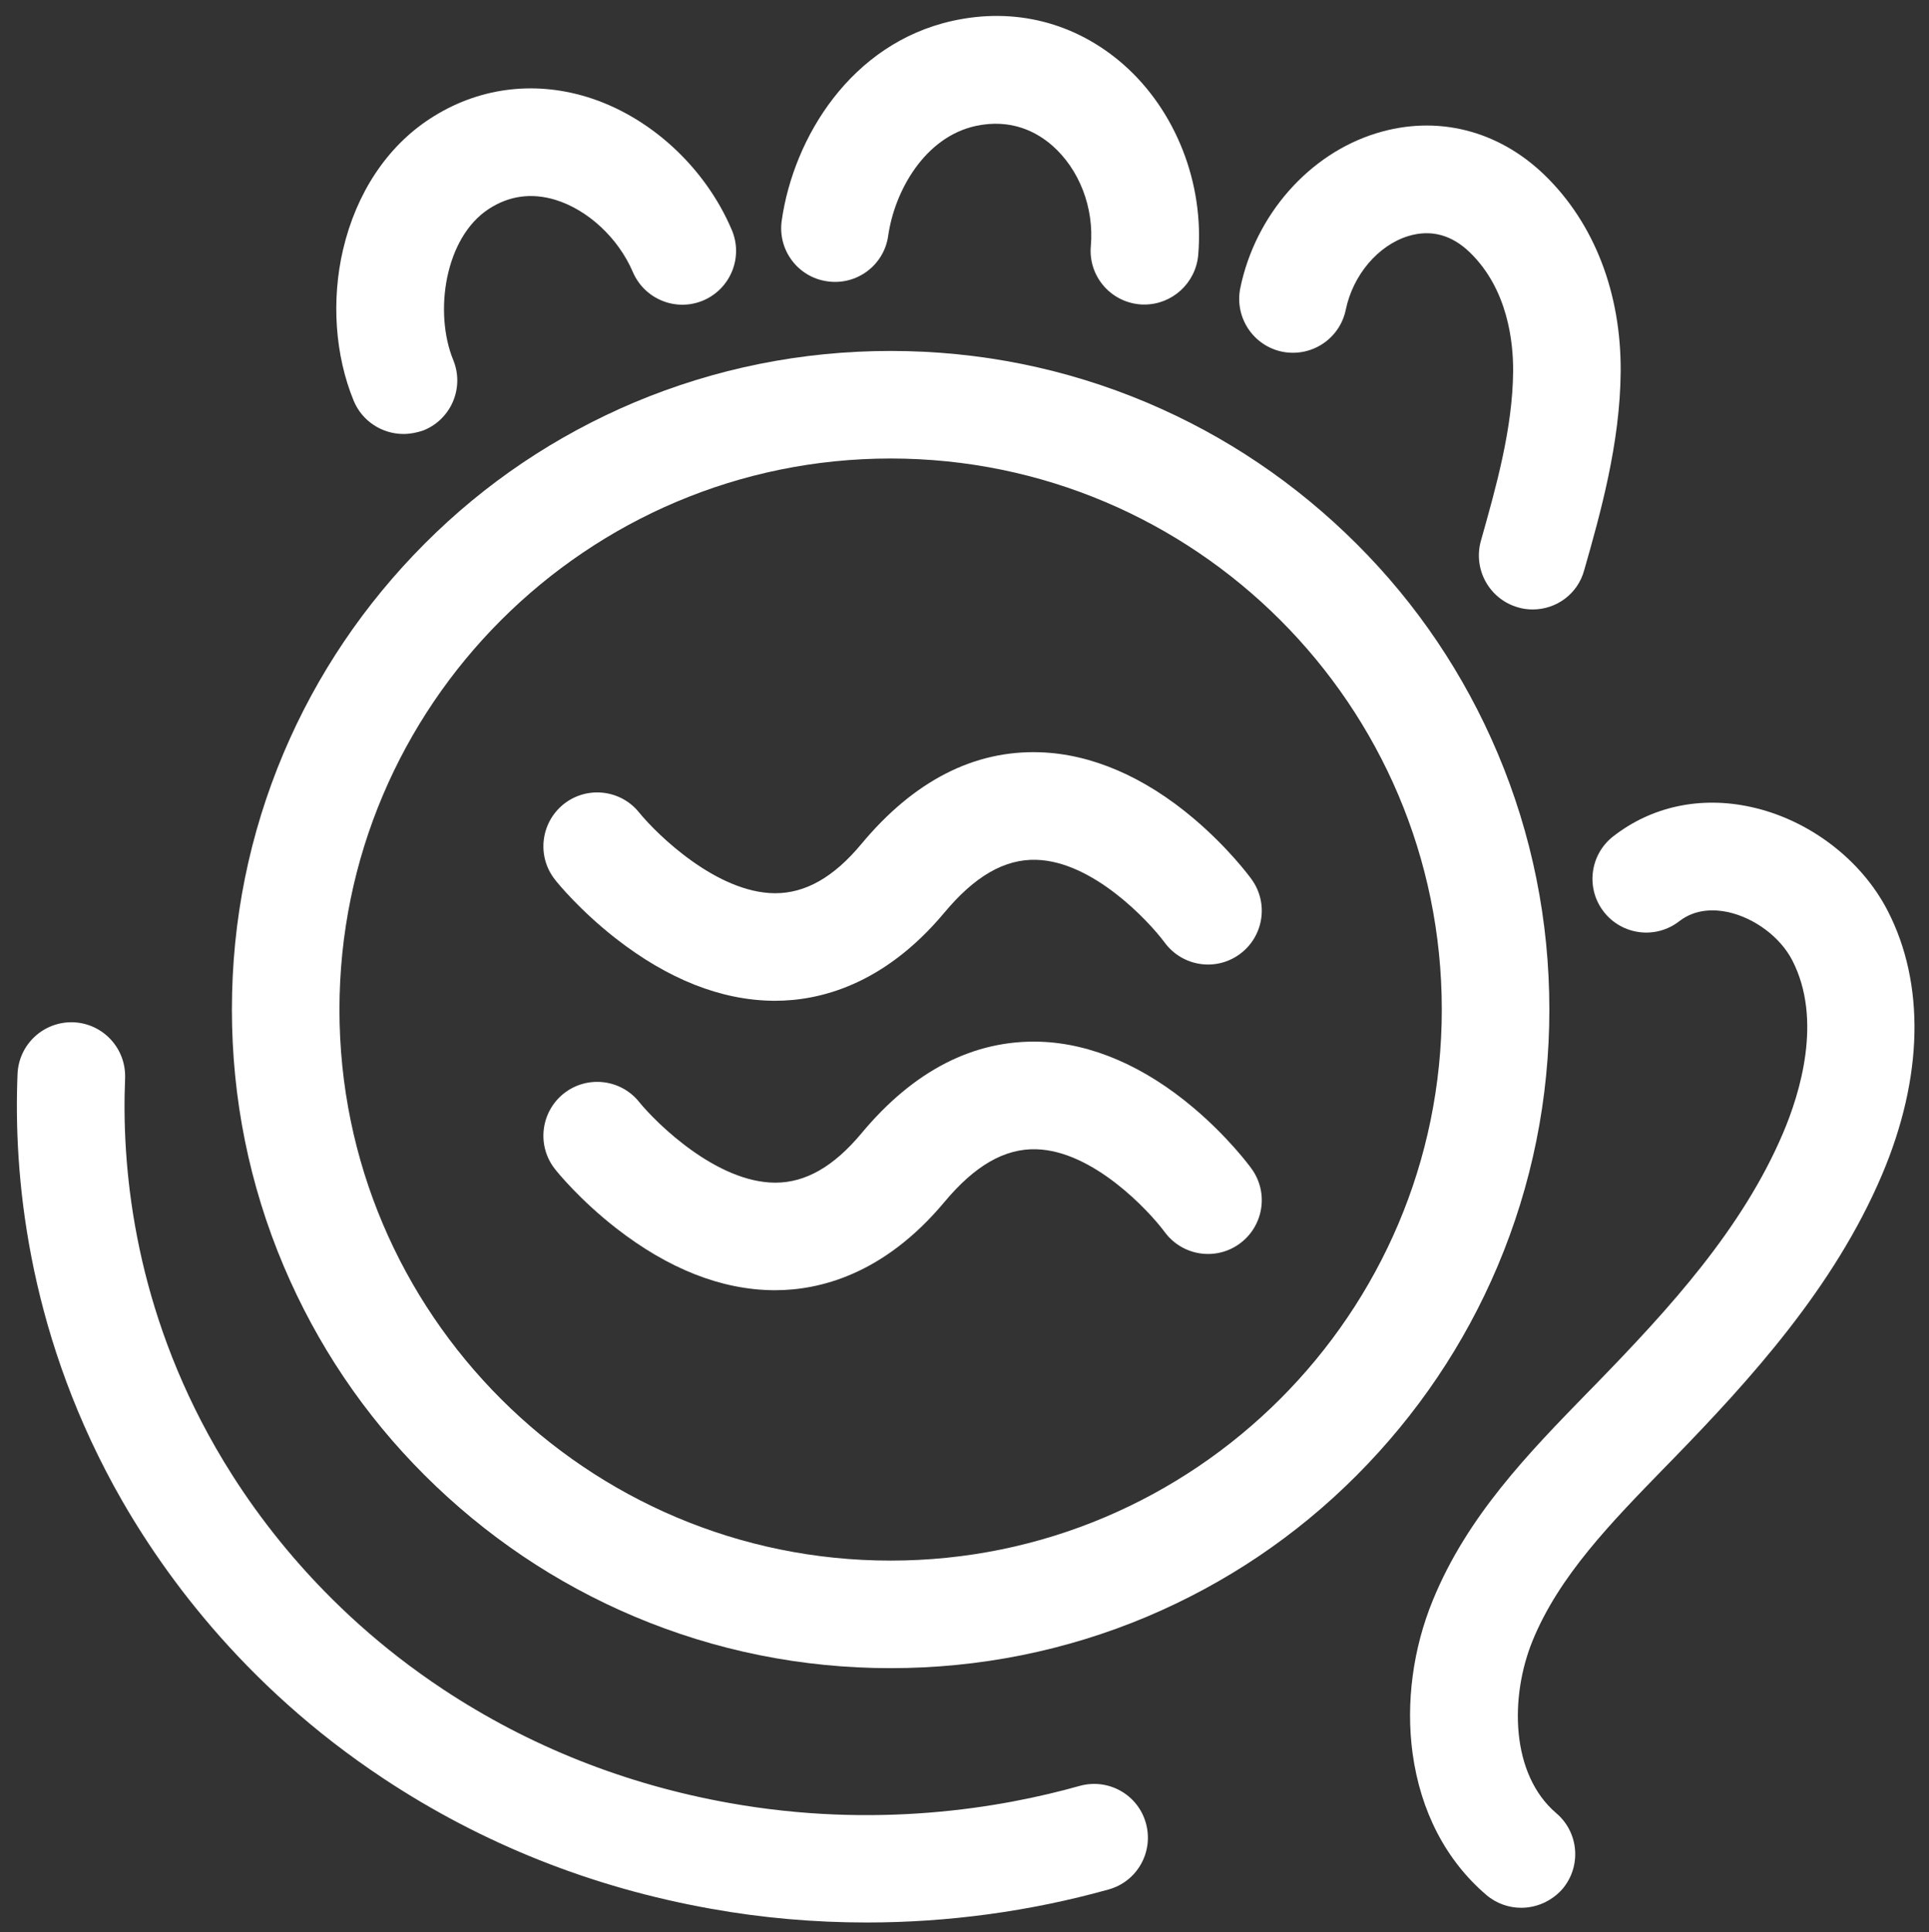 <?xml version="1.0" encoding="utf-8"?>
<!-- Generator: Adobe Illustrator 24.2.1, SVG Export Plug-In . SVG Version: 6.00 Build 0)  -->
<svg version="1.1" id="Livello_1" xmlns="http://www.w3.org/2000/svg" xmlns:xlink="http://www.w3.org/1999/xlink" x="0px" y="0px"
	 viewBox="0 0 1022.3 1024" style="enable-background:new 0 0 1022.3 1024;" xml:space="preserve">
<rect x="0" y="0" width="1022.3" height="1024" fill="#333333" stroke="none"/>
<style type="text/css">
	.st0{fill:#FFFFFF;}
	.st1{fill:none;stroke:#FF921E;stroke-width:57;stroke-miterlimit:10;}
	.st2{fill:none;stroke:#8BC53F;stroke-width:57;stroke-linecap:round;stroke-miterlimit:10;}
	.st3{fill:none;stroke:#754C24;stroke-width:57;stroke-linecap:round;stroke-miterlimit:10;}
	.st4{fill:#FF921E;}
	.st5{fill:#754C24;}
</style>
<g>
	<path class="st0" d="M472,884.1c-47.1,0-92.8-9.2-135.9-27.4c-41.6-17.6-78.9-42.8-111-74.8s-57.2-69.4-74.8-111
		c-18.2-43.1-27.4-88.8-27.4-135.9s9.2-92.8,27.4-135.9c17.6-41.6,42.8-78.9,74.8-111s69.4-57.2,111-74.8
		C379.2,195.2,424.9,186,472,186s92.8,9.2,135.9,27.4c41.6,17.6,78.9,42.8,111,74.8s57.2,69.4,74.8,111
		c18.2,43.1,27.4,88.8,27.4,135.9s-9.2,92.8-27.4,135.9c-17.6,41.6-42.8,78.9-74.8,111s-69.4,57.2-111,74.8
		C564.9,874.9,519.1,884.1,472,884.1z M472,243C311,243,179.9,374,179.9,535.1S311,827.1,472,827.1s292.1-131,292.1-292.1
		S633.1,243,472,243z"/>
</g>
<g>
	<path class="st0" d="M410.8,530.4c-0.3,0-0.7,0-1,0c-27.7-0.3-55.7-11.4-83.3-32.9c-19.1-14.9-31-29.5-32.3-31.2
		c-9.8-12.3-7.8-30.2,4.5-40.1c12.3-9.8,30.2-7.8,40,4.4c9.6,11.8,41.2,42.6,71.9,42.8c16.1,0.1,31.2-8.4,45.9-26.1
		c27.8-33.4,59.7-49.8,94.7-48.6c27.2,0.9,55.3,13,81.4,35.1c18.2,15.4,29.4,30.4,30.6,32.1c9.3,12.7,6.5,30.5-6.2,39.8
		c-12.7,9.3-30.5,6.5-39.8-6.2c-8.8-11.8-38.2-43-68-43.8c-16.8-0.5-32.7,8.7-48.9,28.2C468.2,522.2,434.1,530.4,410.8,530.4z"/>
</g>
<g>
	<path class="st0" d="M410.8,683.8c-0.3,0-0.7,0-1,0c-27.7-0.3-55.7-11.4-83.3-32.9c-19.1-14.9-31-29.5-32.3-31.2
		c-9.8-12.3-7.8-30.2,4.5-40.1c12.3-9.8,30.2-7.8,40,4.4c9.6,11.8,41.2,42.6,71.9,42.8c0.1,0,0.2,0,0.3,0c16,0,30.9-8.5,45.6-26.1
		c27.8-33.4,59.7-49.7,94.7-48.6c27.2,0.9,55.3,13,81.4,35.1c18.2,15.4,29.4,30.4,30.6,32.1c9.3,12.7,6.5,30.5-6.2,39.8
		c-12.7,9.3-30.5,6.5-39.8-6.2c-8.8-11.8-38.2-43-68-43.8c-16.8-0.5-32.7,8.7-48.9,28.2C468.2,675.6,434.1,683.8,410.8,683.8z"/>
</g>
<g>
	<path class="st0" d="M213.8,230c-11.2,0-21.9-6.7-26.4-17.7c-9.8-23.9-11.9-53.1-5.6-80c7-29.9,23.3-54.6,46.1-69.4
		c24.8-16.2,54.2-20.3,82.9-11.6c33.3,10.1,62.8,37.1,77,70.5c6.2,14.5-0.6,31.2-15,37.4c-14.5,6.2-31.2-0.6-37.4-15
		c-7.7-18-23.8-33-41.1-38.3c-12.6-3.8-24.4-2.2-35.2,4.8c-23.4,15.2-29.2,54.9-18.9,80.1c6,14.6-1,31.2-15.5,37.2
		C221.1,229.3,217.4,230,213.8,230z"/>
</g>
<g>
	<path class="st0" d="M606.5,161.4c-0.8,0-1.7,0-2.5-0.1c-15.7-1.4-27.3-15.2-25.9-30.9c1.8-20.3-6.1-40.7-20.5-53.3
		c-8-7-21.6-14.5-40.7-10.3c-26.9,6-42.8,34.4-46.2,58.2c-2.2,15.6-16.7,26.4-32.3,24.1c-15.6-2.2-26.4-16.7-24.1-32.3
		c6.3-44,36.7-93.7,90.3-105.7c33.1-7.4,65.3,0.8,90.7,23c27.8,24.4,43,63.1,39.7,101.2C633.6,150.2,621.1,161.4,606.5,161.4z"/>
</g>
<g>
	<path class="st0" d="M812.3,323c-2.6,0-5.2-0.3-7.8-1.1c-15.1-4.3-23.9-20-19.7-35.2c7.9-28,16.9-59.6,17.1-90
		c0.1-15.1-2.7-43.3-22.9-62.9c-9.7-9.4-20.7-12.3-32.6-8.7c-16.1,4.9-29.4,20.7-33.2,39.1c-3.2,15.4-18.2,25.3-33.7,22.2
		c-15.4-3.2-25.3-18.2-22.2-33.7c8-38.8,36.4-71.1,72.2-82.1c31.9-9.8,64.4-1.7,89.1,22.2c26.3,25.5,40.6,62.5,40.3,104.2
		c-0.3,38.1-10.8,75.3-19.3,105.1C836.2,314.8,824.8,323,812.3,323z"/>
</g>
<g>
	<path class="st0" d="M806.2,1011.1c-6.5,0-13.1-2.2-18.5-6.8c-21.4-18.3-34.9-44.3-39.1-75.2c-3.6-26.6,0.2-55.4,10.8-81.1
		c18.2-44.5,50.8-78,82.3-110.3l4.6-4.7c38.1-39.2,77.1-81.7,98.7-132.6c8.8-20.7,21.1-60,4.8-91.5c-6.3-12.2-19.9-22.4-34-25.5
		c-7-1.5-17.1-1.9-25.8,4.8c-12.4,9.7-30.3,7.5-40-4.9c-9.7-12.4-7.5-30.3,4.9-40c20.4-15.9,46.3-21.5,73.1-15.6
		c30.6,6.7,58.4,27.8,72.4,55c19.9,38.6,18.9,88.3-3,139.9c-25.4,59.9-70.2,108.9-110.2,150.1l-4.6,4.7
		c-29,29.8-56.4,57.9-70.4,92.2c-12.1,29.7-11.7,70.7,12.6,91.4c12,10.2,13.4,28.2,3.2,40.2C822.2,1007.7,814.2,1011.1,806.2,1011.1
		z"/>
</g>
<g>
	<path class="st0" d="M459.3,1018.9c-27.7,0-55.4-2.4-82.6-7.3c-62.9-11.2-121.2-34.4-173.3-68.9C127.9,892.8,83.9,830.7,60.2,787.3
		C14.2,702.8,7.1,622,9.3,569.1c0.7-15.7,13.9-27.9,29.7-27.3c15.7,0.7,27.9,13.9,27.3,29.7c-1.9,45.7,4.2,115.5,44,188.6
		c20.5,37.7,58.8,91.7,124.5,135.2c45.6,30.2,96.8,50.5,151.9,60.3c77.3,13.8,143.6,2.7,185.5-9.1c15.2-4.2,30.9,4.6,35.1,19.8
		c4.2,15.2-4.6,30.9-19.8,35.1C546,1013,502.6,1018.9,459.3,1018.9z"/>
</g>
</svg>
